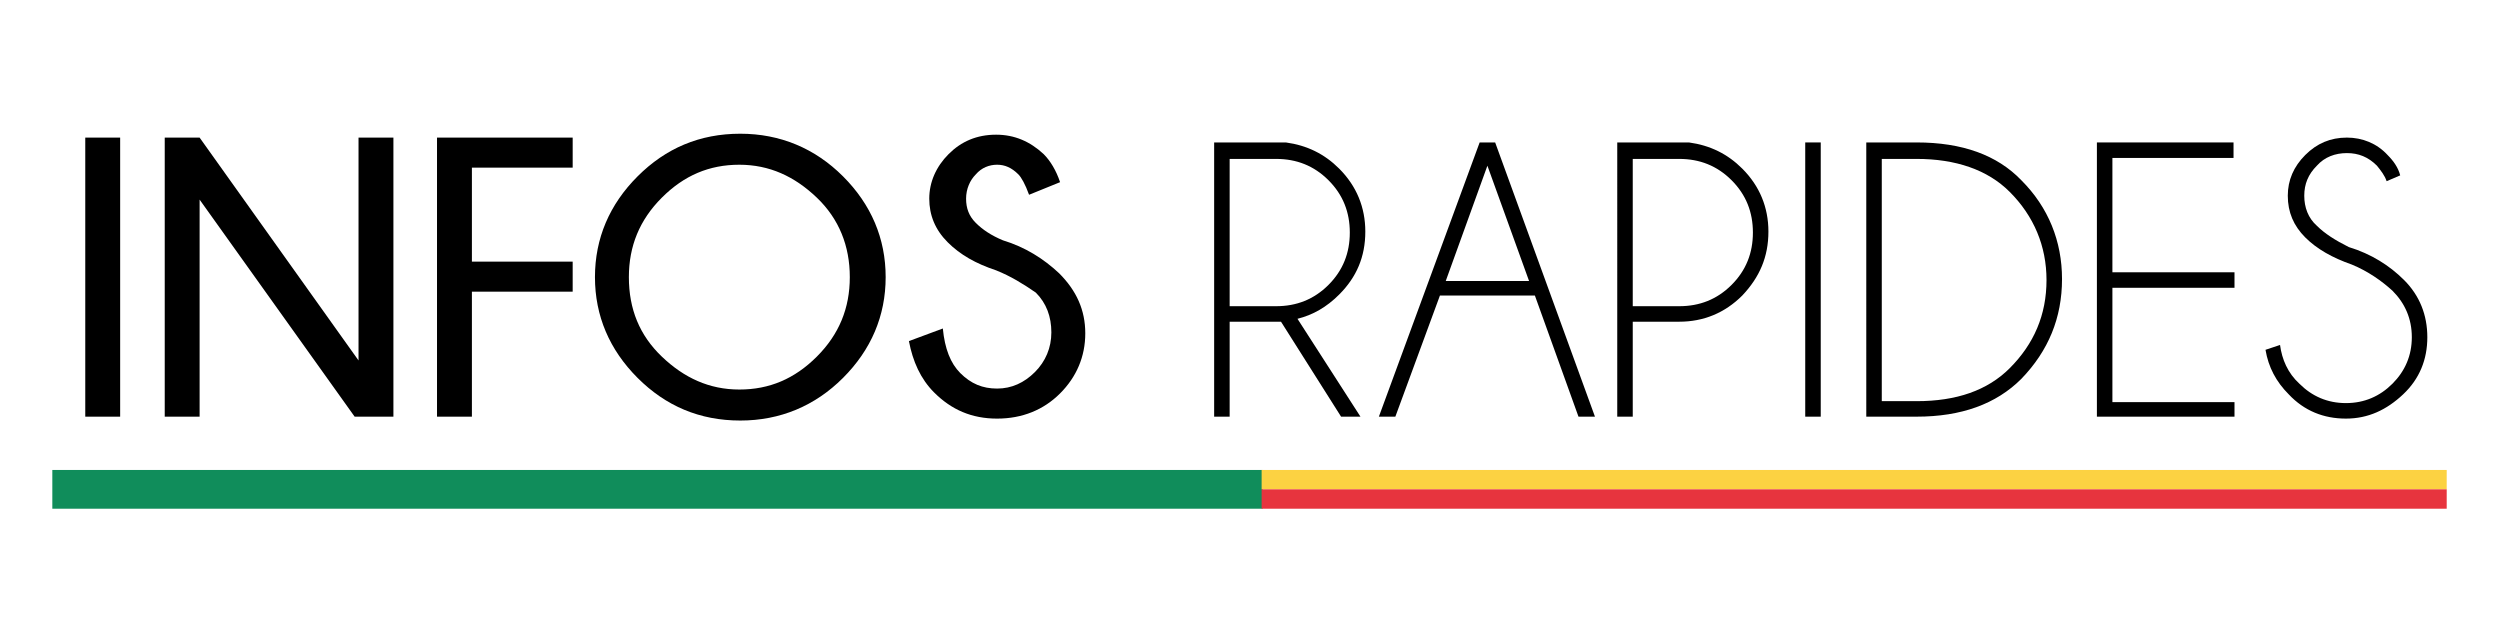 <?xml version="1.0" encoding="utf-8"?>
<!-- Generator: Adobe Illustrator 24.0.2, SVG Export Plug-In . SVG Version: 6.00 Build 0)  -->
<svg version="1.1" id="Calque_1" xmlns="http://www.w3.org/2000/svg" xmlns:xlink="http://www.w3.org/1999/xlink" x="0px" y="0px"
	 viewBox="0 0 258 64" style="enable-background:new 0 0 258 64;" xml:space="preserve">
<style type="text/css">
	.st0{fill:#108D5B;}
	.st1{fill:#FCD242;}
	.st2{fill:#E7343E;}
</style>
<g>
	<path d="M12.4,14.2V43H8.8V14.2H12.4z"/>
	<path d="M20.6,14.2l16.4,23v-23h3.6V43h-4l-16-22.4V43h-3.6V14.2H20.6z"/>
	<path d="M59.1,14.2v3.1H48.7V27h10.4v3.1H48.7V43h-3.6V14.2H59.1z"/>
	<path d="M87,18.2c2.9,2.9,4.4,6.4,4.4,10.4c0,4-1.5,7.5-4.4,10.4c-2.9,2.9-6.5,4.4-10.6,4.4c-4.2,0-7.7-1.5-10.6-4.4
		c-2.9-2.9-4.4-6.4-4.4-10.4c0-4,1.5-7.5,4.4-10.4c2.9-2.9,6.4-4.4,10.6-4.4C80.5,13.8,84.1,15.3,87,18.2z M76.3,17
		c-3.1,0-5.7,1.1-8,3.4s-3.4,5-3.4,8.2c0,3.3,1.1,6,3.4,8.2s4.9,3.4,8,3.4c3.1,0,5.7-1.1,8-3.4s3.4-5,3.4-8.2c0-3.2-1.1-6-3.4-8.2
		S79.4,17,76.3,17z"/>
	<path d="M102.8,27.9c-2.1-0.7-3.7-1.6-5-2.9c-1.3-1.3-1.9-2.8-1.9-4.5c0-1.7,0.7-3.3,2-4.6c1.3-1.3,2.9-2,4.9-2
		c1.9,0,3.5,0.7,4.9,2c0.7,0.7,1.3,1.7,1.7,2.9l-3.2,1.3c-0.4-1.1-0.8-1.8-1.1-2.1c-0.7-0.7-1.4-1-2.2-1c-0.8,0-1.6,0.3-2.2,1
		c-0.6,0.6-1,1.5-1,2.5c0,1,0.3,1.8,1,2.5c0.7,0.7,1.6,1.3,2.8,1.8c2.3,0.7,4.2,1.9,5.8,3.4c1.8,1.8,2.7,3.8,2.7,6.2
		s-0.9,4.5-2.6,6.2s-3.9,2.6-6.5,2.6c-2.6,0-4.7-0.9-6.5-2.7c-1.4-1.4-2.2-3.2-2.6-5.3l3.5-1.3c0.2,2.1,0.8,3.6,1.8,4.6
		c1.1,1.1,2.3,1.6,3.8,1.6c1.5,0,2.8-0.6,3.9-1.7c1.1-1.1,1.7-2.5,1.7-4.1c0-1.6-0.5-3-1.6-4.1C105.6,29.3,104.3,28.5,102.8,27.9z"
		/>
	<path d="M132.2,33.2h-5.3V43h-1.6V14.7h7.4c2.2,0.3,4,1.2,5.5,2.7c1.8,1.8,2.7,4,2.7,6.5c0,2.6-0.9,4.7-2.7,6.5
		c-1.3,1.3-2.7,2.1-4.3,2.5l6.5,10.1h-2L132.2,33.2z M126.9,16.3v15.3h4.8c2.1,0,3.9-0.7,5.4-2.2c1.5-1.5,2.2-3.3,2.2-5.4
		c0-2.1-0.7-3.9-2.2-5.4c-1.5-1.5-3.3-2.2-5.4-2.2H126.9z"/>
	<path d="M154.3,14.7L164.6,43h-1.7l-4.5-12.5h-9.8L144,43h-1.7l10.4-28.3H154.3z M157.8,29l-4.3-11.9L149.2,29H157.8z"/>
	<path d="M168.5,33.2V43h-1.6V14.7h7.4c2.2,0.3,4,1.2,5.5,2.7c1.8,1.8,2.7,4,2.7,6.5c0,2.6-0.9,4.7-2.7,6.6c-1.8,1.8-4,2.7-6.5,2.7
		H168.5z M168.5,16.3v15.3h4.8c2.1,0,3.9-0.7,5.4-2.2c1.5-1.5,2.2-3.3,2.2-5.4c0-2.1-0.7-3.9-2.2-5.4c-1.5-1.5-3.3-2.2-5.4-2.2
		H168.5z"/>
	<path d="M187.9,14.7V43h-1.6V14.7H187.9z"/>
	<path d="M197.8,14.7c4.7,0,8.3,1.3,10.8,3.9c2.8,2.8,4.2,6.3,4.2,10.2c0,4-1.4,7.4-4.2,10.3c-2.6,2.6-6.2,3.9-10.8,3.9h-5.2V14.7
		H197.8z M194.2,16.4v25h3.6c4.1,0,7.3-1.1,9.6-3.4c2.5-2.5,3.8-5.5,3.8-9.1c0-3.5-1.3-6.6-3.8-9.1c-2.3-2.3-5.6-3.4-9.6-3.4H194.2z
		"/>
	<path d="M230.5,14.7v1.6H218v11.8h12.6v1.6H218v11.8h12.6V43h-14.2V14.7H230.5z"/>
	<path d="M242.7,27.3c-2-0.7-3.6-1.6-4.8-2.8s-1.8-2.6-1.8-4.3c0-1.6,0.6-3,1.8-4.2c1.2-1.2,2.6-1.8,4.3-1.8c1.6,0,3.1,0.6,4.2,1.8
		c0.6,0.6,1.1,1.3,1.3,2.1l-1.4,0.6c-0.2-0.6-0.6-1.1-1-1.6c-0.9-0.9-1.9-1.3-3.1-1.3c-1.2,0-2.3,0.4-3.1,1.3
		c-0.9,0.9-1.3,1.9-1.3,3.1c0,1.2,0.4,2.3,1.3,3.1c0.8,0.8,1.9,1.5,3.3,2.2c2.3,0.7,4.2,1.9,5.7,3.4c1.6,1.6,2.4,3.6,2.4,5.9
		c0,2.3-0.8,4.3-2.5,5.9s-3.6,2.5-5.9,2.5c-2.3,0-4.3-0.8-5.9-2.5c-1.3-1.3-2.1-2.8-2.4-4.6l1.5-0.5c0.2,1.5,0.8,2.9,2,4
		c1.3,1.3,2.9,2,4.8,2c1.9,0,3.5-0.7,4.8-2c1.3-1.3,2-2.9,2-4.8c0-1.9-0.7-3.5-2-4.8C245.8,29,244.4,28,242.7,27.3z"/>
</g>
<g>
	<rect x="5.4" y="48.5" class="st0" width="124.9" height="4"/>
	<rect x="130.2" y="48.5" class="st1" width="122.3" height="2"/>
	<rect x="130.2" y="50.5" class="st2" width="122.3" height="2"/>
</g>
</svg>
